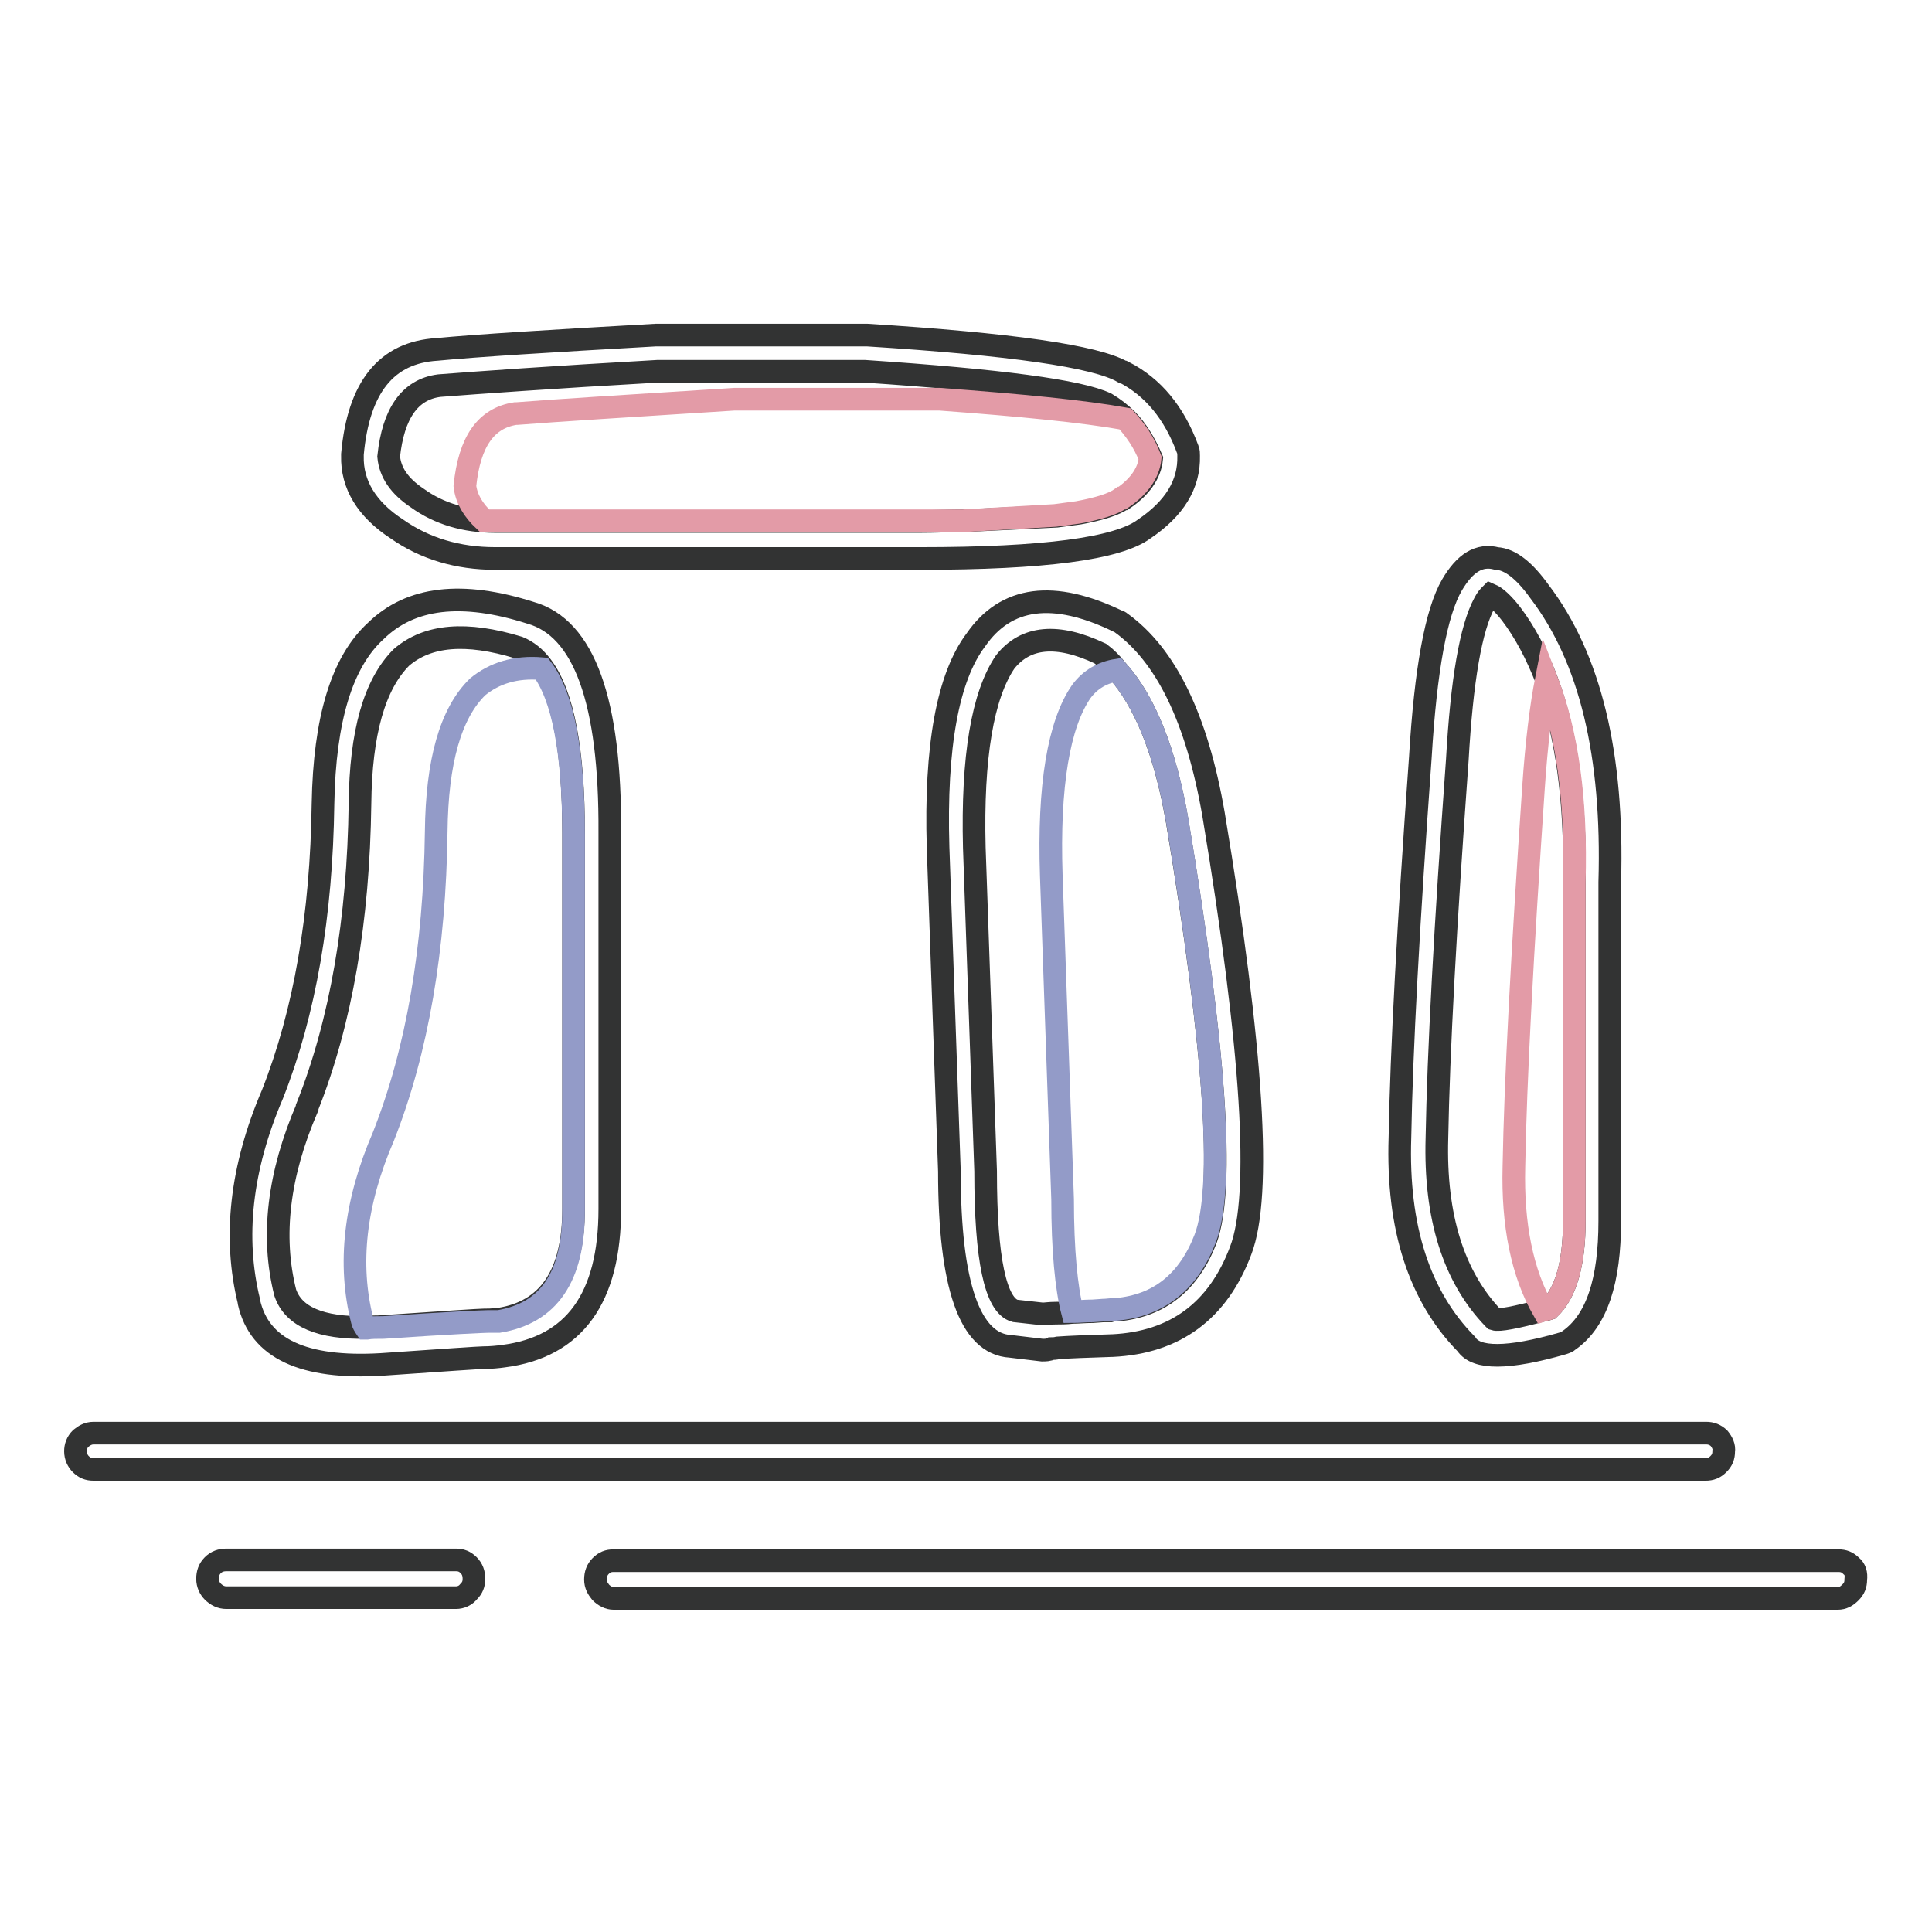 <?xml version="1.0" encoding="utf-8"?>
<!-- Svg Vector Icons : http://www.onlinewebfonts.com/icon -->
<!DOCTYPE svg PUBLIC "-//W3C//DTD SVG 1.1//EN" "http://www.w3.org/Graphics/SVG/1.1/DTD/svg11.dtd">
<svg version="1.1" xmlns="http://www.w3.org/2000/svg" xmlns:xlink="http://www.w3.org/1999/xlink" x="0px" y="0px" viewBox="0 0 256 256" enable-background="new 0 0 256 256" xml:space="preserve">
<g> <path stroke-width="3" fill-opacity="0" stroke="#323333"  d="M198.3,74c-2.3-0.6-4.2,0.6-5.9,3.5c-2.1,3.6-3.5,11.2-4.2,22.9c-1.6,22.2-2.5,38.9-2.7,50.3 c-0.4,12,2.6,21.1,8.8,27.4c1.3,2,5.5,2,12.8-0.1c0.3-0.1,0.6-0.2,0.8-0.4c3.7-2.6,5.4-7.9,5.4-15.8v-44.9 c0.5-16.9-2.6-29.7-9.3-38.5C202,75.6,200.1,74.1,198.3,74L198.3,74z M196.7,79.9c0.3-0.6,0.6-0.9,0.8-1.1c0.7,0.3,1.6,1.1,2.7,2.5 c1.9,2.5,3.4,5.4,4.7,8.7c2.7,7.2,3.9,16.1,3.7,26.8v45c0,5.6-1.1,9.5-3.3,11.6c-0.3,0.1-0.6,0.2-0.8,0.2c-3.7,1-5.9,1.4-6.5,1.2 l-0.1-0.1c-5.3-5.5-7.8-13.5-7.5-23.9v0c0.2-11.3,1.1-28,2.7-50.1v0C193.7,90.1,194.9,83.2,196.7,79.9z"/> <path stroke-width="3" fill-opacity="0" stroke="#e39ba7"  d="M208.6,116.9L208.6,116.9c0.3-10.8-0.9-19.7-3.7-26.9c-0.7,3.6-1.3,8.4-1.7,14.3 c-1.5,22.1-2.4,38.9-2.6,50.3c-0.2,7.7,1.1,14.1,3.9,19c0.3-0.1,0.5-0.1,0.8-0.2c2.2-2.1,3.3-6,3.3-11.6V116.9z"/> <path stroke-width="3" fill-opacity="0" stroke="#323333"  d="M227.8,190.6c-0.5-0.5-1.1-0.7-1.7-0.7H12.4c-0.7,0-1.2,0.3-1.7,0.7c-0.5,0.5-0.7,1.1-0.7,1.7 c0,0.7,0.3,1.3,0.7,1.7c0.5,0.5,1,0.7,1.7,0.7H226c0.7,0,1.2-0.2,1.7-0.7c0.5-0.5,0.7-1,0.7-1.7 C228.5,191.7,228.2,191.1,227.8,190.6L227.8,190.6z M245.3,207.5c-0.5-0.5-1-0.7-1.7-0.7H81.3c-0.7,0-1.2,0.2-1.7,0.7 c-0.5,0.5-0.7,1.1-0.7,1.8c0,0.7,0.3,1.2,0.7,1.7c0.5,0.5,1.1,0.8,1.7,0.8h162.2c0.7,0,1.2-0.3,1.7-0.8c0.5-0.5,0.7-1,0.7-1.7 C246,208.5,245.8,207.9,245.3,207.5z M114.9,44.4c0,0-0.1,0-0.2,0H86.9c-14.2,0.8-23.8,1.4-29,1.9c-6.7,0.4-10.4,5-11.2,13.9v0.2 c-0.1,3.8,1.9,7.1,5.9,9.7c3.7,2.6,8.1,3.9,13,3.9H122c16.3,0,26.1-1.3,29.6-3.9c0,0,0,0,0,0c4-2.7,6-5.9,5.9-9.7 c0-0.3,0-0.6-0.1-0.8c-1.8-4.9-4.6-8.3-8.5-10.3c0,0,0,0-0.1,0C145.2,47.2,133.9,45.6,114.9,44.4L114.9,44.4z M87.1,49.2h27.5 c17.9,1.2,28.5,2.6,32,4.3l0,0c1,0.6,1.9,1.3,2.7,2.1c1.3,1.3,2.4,3.1,3.3,5.2c-0.2,2-1.5,3.8-3.7,5.3c0,0-0.1,0-0.1,0 c-1.1,0.8-3.1,1.4-5.8,1.9l-3,0.4L127.7,69c-1.8,0-3.7,0.1-5.7,0.1H65.6c-3.9,0-7.4-1-10.3-3.1c0,0,0,0,0,0 c-2.4-1.6-3.6-3.4-3.8-5.5c0.6-5.7,2.8-8.9,6.7-9.4C63.4,50.7,73,50,87.1,49.2L87.1,49.2z"/> <path stroke-width="3" fill-opacity="0" stroke="#e39ba7"  d="M68.5,54.8h-0.2c-3.9,0.6-6.1,3.7-6.7,9.6c0.2,1.7,1.1,3.2,2.6,4.6h63.4l12.2-0.7l3-0.4 c2.7-0.5,4.7-1.1,5.8-1.9c0,0,0.1,0,0.1,0c2.2-1.5,3.5-3.3,3.7-5.3c-0.8-2.1-2-3.8-3.3-5.2c-5.6-1-13.8-1.8-24.6-2.6H97.3 C83.1,53.8,73.5,54.4,68.5,54.8L68.5,54.8z"/> <path stroke-width="3" fill-opacity="0" stroke="#323333"  d="M70.3,81.2L70.3,81.2c-9.1-2.9-15.9-2.1-20.5,2.4c-4.5,4.1-6.8,11.7-7,22.9v0c-0.2,14.8-2.4,27.6-6.7,38.5 c-4.2,9.8-5.2,19-3.1,27.5v0.1c1.4,6.1,7.2,8.8,17.5,8.2c8.6-0.6,13.1-0.9,13.5-0.9c1,0,2-0.1,2.7-0.2c9.4-1.2,14.1-7.7,14.1-19.5 v-49.9C80.9,92.9,77.4,83.2,70.3,81.2z M68.7,85.8c1.2,0.5,2.2,1.3,3.1,2.5c2.8,3.7,4.2,11.1,4.2,22v49.9c0,8.7-3.3,13.6-9.9,14.6 H66c-0.1,0-0.2,0-0.3,0c-0.5,0.1-1,0.1-1.6,0.1c-0.5,0-5.1,0.3-13.9,0.9c-0.6,0-1.1,0-1.6,0.1h-0.1c-6,0.1-9.6-1.4-10.7-4.6 c-1.9-7.5-0.9-15.7,2.9-24.5c0,0,0,0,0-0.1c4.5-11.3,6.8-24.8,7-40.2c0.1-9.4,1.9-15.8,5.5-19.4C56.7,84.1,61.8,83.7,68.7,85.8 L68.7,85.8L68.7,85.8z"/> <path stroke-width="3" fill-opacity="0" stroke="#939bc8"  d="M63.3,91c-3.6,3.5-5.4,9.9-5.5,19.2c-0.2,15.5-2.5,29-7,40.4c-3.8,8.8-4.7,16.9-2.8,24.4 c0.1,0.4,0.3,0.7,0.5,1h0.1c0.6-0.1,1.3-0.1,2.2-0.1c8.8-0.6,13.4-0.8,13.9-0.8c0.4,0,0.7,0,1,0c0.1,0,0.2,0,0.3,0h0.1 c6.6-1.1,9.9-5.9,9.9-14.6v-49.9c0-10.9-1.4-18.3-4.2-22C68.3,88.3,65.5,89.2,63.3,91z"/> <path stroke-width="3" fill-opacity="0" stroke="#323333"  d="M148.5,82.5c-0.1-0.1-0.3-0.2-0.4-0.2c-8.5-4.1-14.8-3.3-18.8,2.5c-3.7,4.9-5.4,14.1-5,27.5l1.5,42.9 c0,15.1,2.7,22.9,8.1,23.2h0l4.2,0.5c0.4,0,0.8,0,1.2-0.2c0.2,0,0.5,0,0.9-0.1c1.4-0.1,3.8-0.2,7.1-0.3h0.1c8.3-0.4,14-4.6,17-12.6 h0c2.8-7.3,1.6-26.6-3.6-57.8v0C158.6,95.2,154.5,86.8,148.5,82.5z M133.2,87.7c2.7-3.4,6.9-3.8,12.6-1.1c0.8,0.6,1.5,1.3,2.2,2.2 c3.7,4.1,6.4,10.8,8,20.1l0,0c5,30,6.3,48.4,3.8,55.3c-2.2,5.7-6.1,8.9-11.8,9.4c-0.3,0-0.6,0-0.9,0.1h-0.9l-1.4,0.1 c-1,0-2,0.1-2.7,0.1c-0.9,0.1-1.6,0.1-2.2,0.1c-0.8,0-1.4,0.1-1.7,0.1h-0.1l-3.6-0.4c-2.6-0.7-3.9-6.9-3.9-18.4v-0.1l-1.5-42.9 C128.8,100.3,130.2,92.1,133.2,87.7L133.2,87.7z"/> <path stroke-width="3" fill-opacity="0" stroke="#939bc8"  d="M156,108.8L156,108.8c-1.6-9.2-4.3-15.9-8-20c-1.9,0.3-3.5,1.2-4.7,2.8c-3,4.3-4.4,12.5-4,24.4l1.5,42.9 c0,6.8,0.5,11.8,1.3,14.9c0.8,0,1.7-0.1,2.7-0.1l1.4-0.1c0.5,0,1-0.1,1.5-0.1h0.2c5.7-0.5,9.6-3.7,11.8-9.4 C162.3,157.2,161,138.8,156,108.8z"/> <path stroke-width="3" fill-opacity="0" stroke="#323333"  d="M28.2,210.9c0.5,0.5,1.1,0.8,1.8,0.8h30.4c0.7,0,1.3-0.3,1.7-0.8c0.5-0.5,0.7-1,0.7-1.7 c0-0.7-0.2-1.3-0.7-1.8c-0.5-0.5-1-0.7-1.7-0.7H30c-0.7,0-1.3,0.2-1.8,0.7c-0.5,0.5-0.7,1.1-0.7,1.8 C27.5,209.9,27.8,210.5,28.2,210.9z"/></g>
</svg>